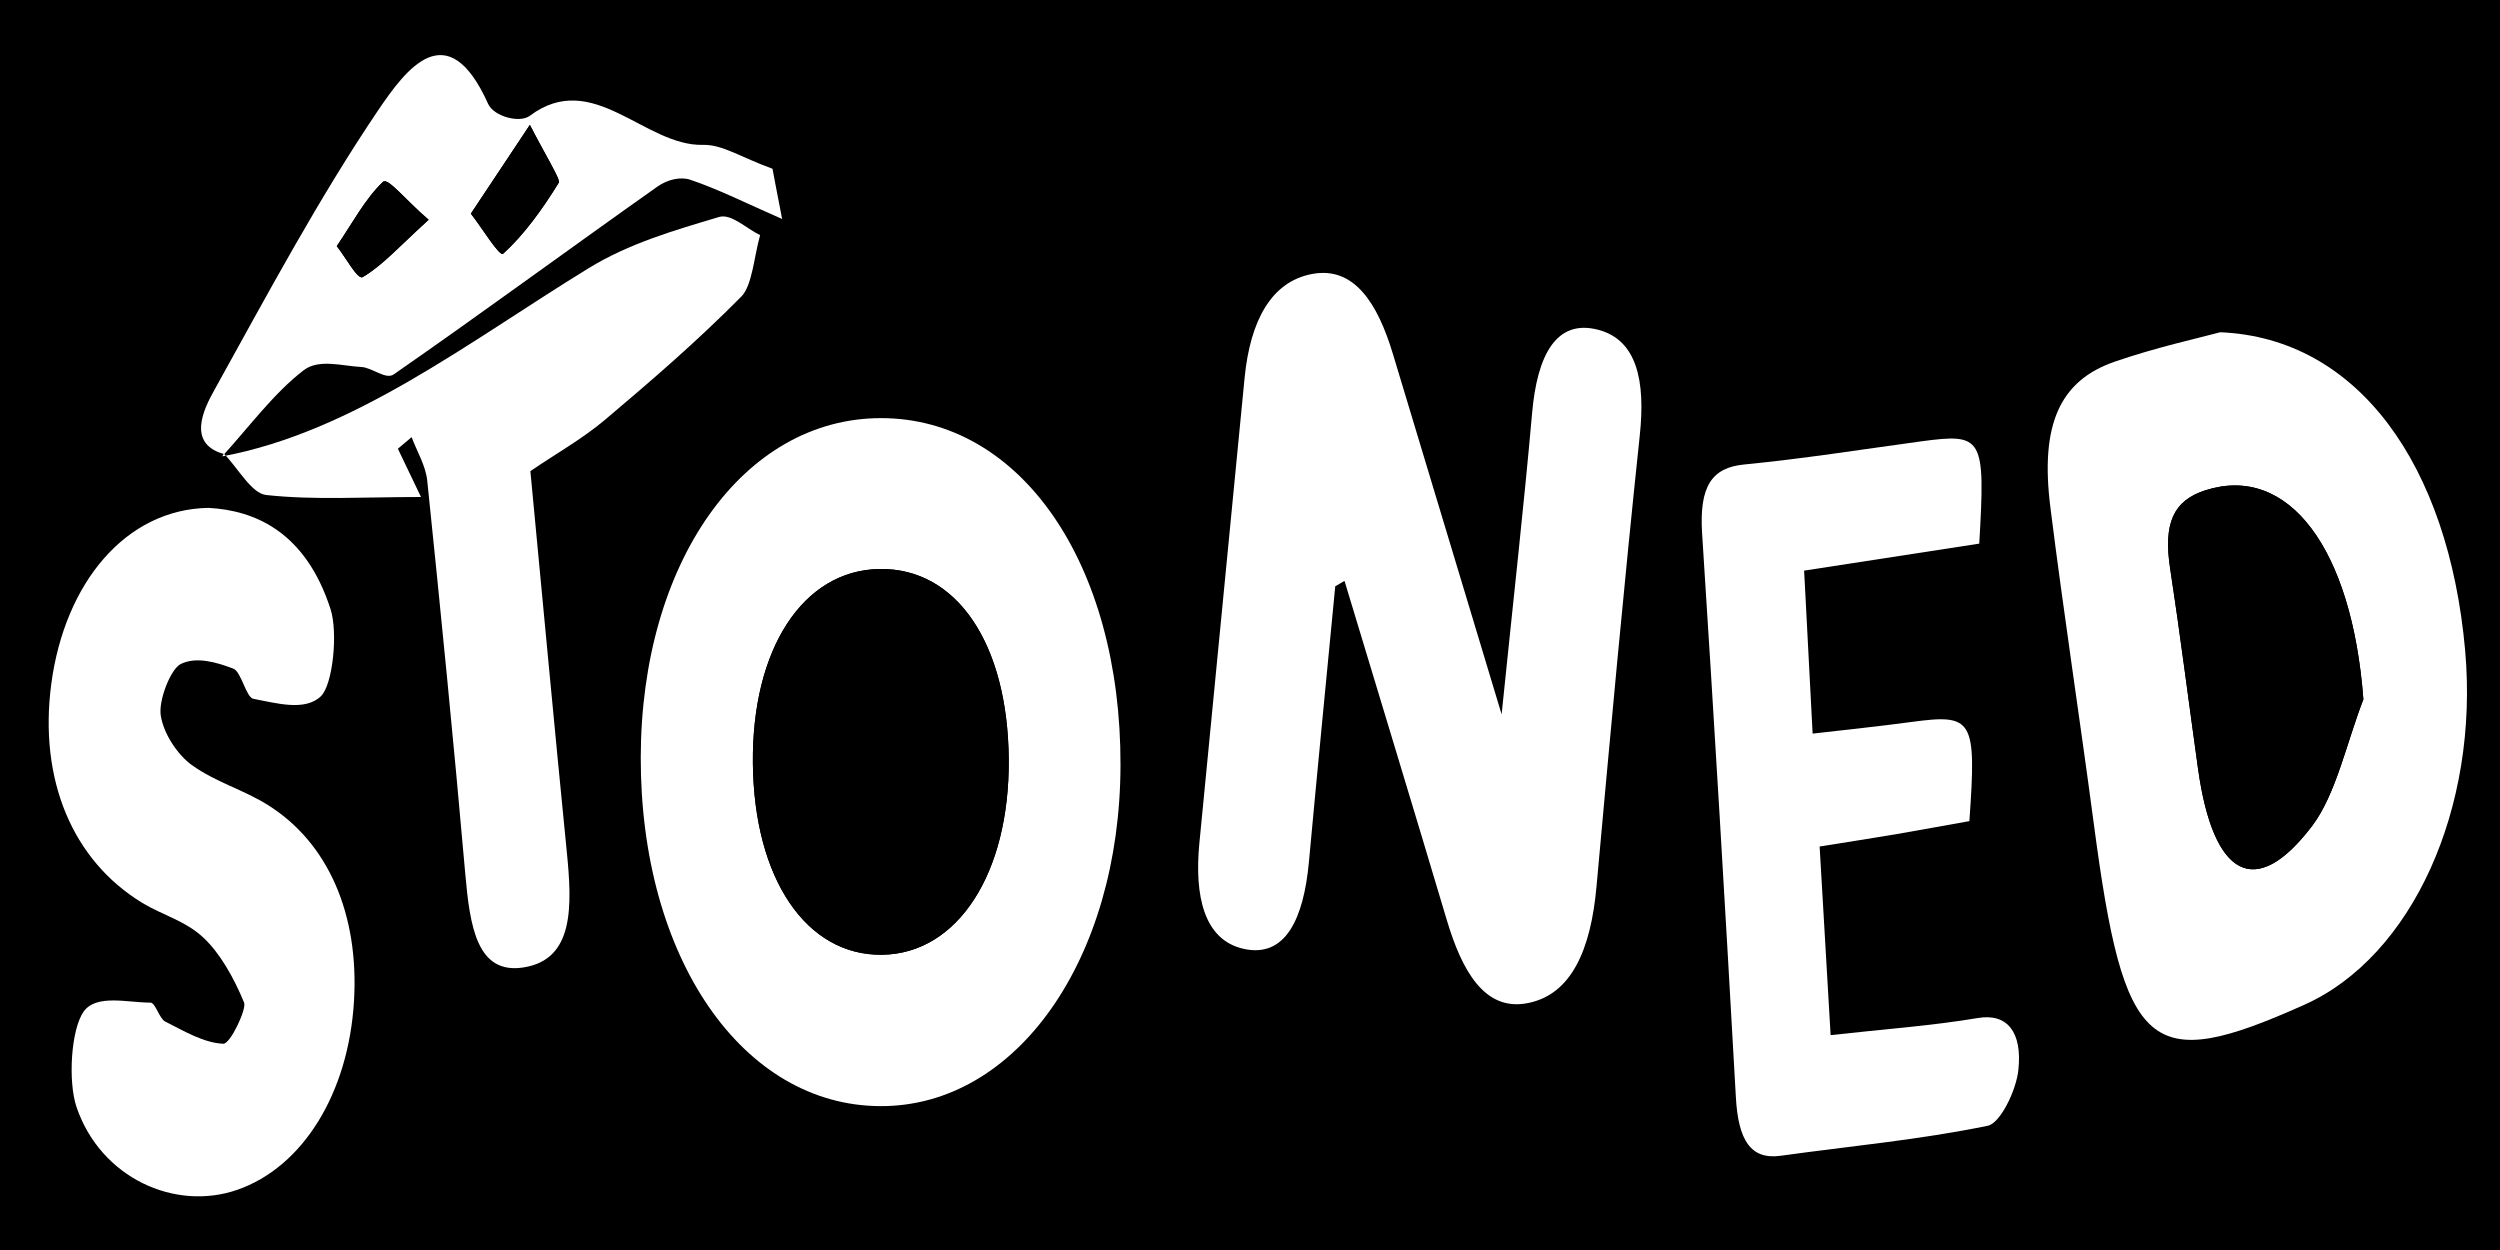 <svg viewBox="0 0 200 100" xmlns="http://www.w3.org/2000/svg" id="Layer_1"><defs><style>.cls-1{fill:#fff;}</style></defs><rect height="100" width="200" y="0" x="0"></rect><path d="M161.67,31.6c-9.75-1.31-18.45,1-27.2,2.41-.69-8.39-2.88-12.06-7.45-12.09-4.51-.02-6.73,3.72-7.54,12.67-.16,1.73-.38,3.44-.58,5.17-1.58-2.57-2.3-5.06-3.07-7.53-.83-2.67-1.58-5.41-2.55-7.97-1.88-4.93-4.84-7.33-8.73-6.7-3.91.63-7.08,4.9-7.66,10.61-1.37,13.35-2.63,26.73-3.8,40.12-.56,6.46,2.17,11.42,6.3,12.07,3.99.62,7.23-3.09,7.99-9.21.37-2.94.68-5.89,1.21-10.52,2.07,6.69,3.52,11.86,5.25,16.84,2.47,7.12,7.88,9.29,12.36,5.22,3.49-3.18,4.19-8.33,4.67-13.66.63-6.98,1.3-13.96,1.95-20.94.86.91,1.09,1.79,1.14,2.69.64,11.9,1.27,23.81,1.87,35.71.42,8.26,2,10.41,7.59,9.87,5.4-.53,10.8-1.04,16.18-1.84,4.09-.61,5.13-3.05,4.77-9.87-.27-5.14-1.83-8-5.69-7.47-3.16.44-6.33.62-9.62.92v-6.55c2.1-.39,3.97-.84,5.84-1.07,4.91-.59,6.37-2.88,5.92-9.47-.42-6.3-2.03-8.03-6.8-7.44-1.48.18-3.03.61-4.44.18-.94-.29-1.67-1.92-3.09-3.68,5.9-1.36,10.46-2.41,15.27-3.51.98,6.73,2.14,14.36,3.19,22.01,2.56,18.54,4.88,20.8,17.58,16.96,11.83-3.58,18.16-16.21,17.4-34.73-.62-15.01-9.04-27.67-19.9-28.03-6.94-.23-14.58-.52-18.37,8.84ZM47.54,61.04c-.22-2.45-.39-4.91-.66-7.35-1.46-13.06-1.48-13.1,6.6-18.79,4.47-3.15,8.41-7.03,10.69-13.75,2.6-7.69.55-12.78-5.33-13.74-3.32-.54-6.56-2.01-9.87-2.79-2.38-.56-4.81-.69-8.29-1.15-1.96-3.63-4.6-4.99-8.84-1.27-8.04,7.06-12.53,19.02-18.07,29.48-.15.29-.07.84-.23,1.11-.98,1.68-1.79,4.04-3.05,4.83C4.53,41.35-.1,50.86,1.22,59.54c.84,5.5,3.3,10.48,5.09,15.85-7.02,6.39-4.35,16.2,1.39,21.25,4.71,4.14,9.81,4.3,14.8,1.31,4.52-2.71,7.5-7.87,8.4-14.83,1.09-8.49-.64-15.79-5.76-20.95,5.44-5.73,5.92-8.12,3.7-17.52,2.78-2.4,3.15.47,3.43,3.34.82,8.52,1.47,17.09,2.44,25.57.66,5.83,3.76,8.91,7.54,8.17,4.13-.81,6.15-4.23,6.08-10.29-.02-1.58,0-3.16,0-5.98,3.73,23.86,17.43,29.36,26.53,26.66,11.28-3.34,18.54-17.09,17.77-33.55-.76-16.21-9.09-28.11-20.57-29.36-12.82-1.4-20.65,8.98-24.51,31.84Z"></path><path d="M161.67,31.6c3.8-9.36,11.43-9.07,18.37-8.84,10.86.36,19.28,13.01,19.9,28.03.77,18.52-5.56,31.16-17.4,34.73-12.7,3.84-15.02,1.58-17.58-16.96-1.06-7.65-2.21-15.27-3.19-22.01-4.81,1.11-9.37,2.15-15.27,3.51,1.41,1.76,2.15,3.39,3.09,3.68,1.41.44,2.96,0,4.44-.18,4.77-.59,6.37,1.14,6.8,7.44.44,6.59-1.02,8.88-5.92,9.47-1.88.23-3.74.68-5.84,1.07v6.55c3.28-.3,6.46-.48,9.62-.92,3.86-.54,5.42,2.32,5.69,7.47.36,6.81-.68,9.26-4.77,9.87-5.38.8-10.78,1.31-16.18,1.84-5.59.55-7.17-1.6-7.59-9.87-.6-11.91-1.23-23.81-1.87-35.71-.05-.9-.28-1.78-1.14-2.69-.65,6.98-1.32,13.96-1.95,20.94-.48,5.33-1.17,10.49-4.67,13.66-4.48,4.07-9.89,1.9-12.36-5.22-1.72-4.98-3.17-10.15-5.25-16.84-.53,4.63-.85,7.59-1.21,10.52-.76,6.12-4,9.84-7.99,9.21-4.14-.65-6.86-5.61-6.3-12.07,1.17-13.39,2.43-26.77,3.8-40.12.59-5.71,3.76-9.98,7.66-10.61,3.89-.63,6.85,1.77,8.73,6.7.97,2.56,1.73,5.3,2.55,7.97.76,2.47,1.49,4.96,3.07,7.53.19-1.72.42-3.44.58-5.17.8-8.94,3.02-12.69,7.54-12.67,4.57.02,6.76,3.7,7.45,12.09,8.75-1.41,17.45-3.72,27.2-2.41ZM106.82,46.9c.25-.15.5-.29.75-.44,2.73,9.04,5.48,18.06,8.18,27.12,1.22,4.1,3.02,7.26,6.36,6.68,3.63-.63,5.17-4.34,5.62-9.34,1.09-12.04,2.19-24.08,3.46-36.08.46-4.38-.22-7.66-3.33-8.47-3.34-.87-4.87,2-5.28,6.65-.66,7.47-1.5,14.91-2.44,24.12-3.21-10.66-5.95-19.73-8.69-28.81-1.24-4.09-3.11-7.06-6.48-6.42-3.25.62-4.94,3.73-5.39,8.29-1.22,12.41-2.4,24.83-3.62,37.24-.42,4.23.37,7.73,3.51,8.45,3.4.78,4.84-2.42,5.25-6.91.68-7.37,1.4-14.73,2.11-22.09ZM177.61,26.58c-1.82.5-5.16,1.23-8.43,2.35-4.42,1.52-5.99,5.05-5.16,11.65,1.06,8.45,2.36,16.85,3.47,25.29,2.43,18.38,4.39,20.09,16.85,14.51,8.61-3.86,13.99-15.73,12.86-28.37-1.33-14.81-8.56-24.97-19.6-25.43ZM146.45,82.81c-.31-5.35-.58-9.98-.88-15.1,2.23-.36,4.22-.66,6.2-1,1.96-.33,3.92-.7,5.78-1.03.58-8.18.31-8.59-4.65-7.93-2.52.34-5.04.6-7.89.93-.24-4.63-.45-8.63-.68-13.04,4.92-.76,9.53-1.47,14.01-2.16.5-8.54.3-8.85-4.66-8.18-4.72.64-9.43,1.39-14.15,1.85-2.56.25-3.61,1.69-3.36,5.54.97,15.02,1.86,30.05,2.7,45.08.19,3.41,1.17,5.01,3.59,4.68,5.52-.77,11.07-1.27,16.56-2.4.98-.2,2.27-2.78,2.45-4.47.32-2.98-.87-4.55-3.23-4.15-3.74.64-7.52.9-11.79,1.37Z"></path><path d="M46.54,61.04c3.86-22.85,11.69-33.24,24.51-31.84,11.48,1.25,19.81,13.15,20.57,29.36.77,16.47-6.5,30.21-17.77,33.55-9.1,2.7-22.81-2.8-26.53-26.66,0,2.82-.02,4.4,0,5.98.07,6.06-1.94,9.48-6.08,10.29-3.78.74-6.88-2.34-7.54-8.17-.97-8.49-1.62-17.05-2.44-25.57-.28-2.87-.65-5.73-3.43-3.34,2.22,9.4,1.75,11.79-3.7,17.52,5.12,5.16,6.86,12.47,5.76,20.95-.9,6.96-3.88,12.13-8.4,14.83-4.99,2.99-10.1,2.83-14.8-1.31-5.74-5.06-8.41-14.86-1.39-21.25-1.78-5.36-4.25-10.34-5.09-15.85-1.32-8.68,3.31-18.19,9.27-21.91,1.26-.79,2.07-3.15,3.05-4.83.16-.27.08-.82.23-1.11,5.54-10.46,10.02-22.43,18.07-29.48,4.24-3.72,6.88-2.37,8.84,1.27,3.48.46,5.91.58,8.29,1.15,3.31.78,6.55,2.24,9.87,2.79,5.88.96,7.93,6.05,5.33,13.74-2.27,6.72-6.22,10.6-10.69,13.75-8.08,5.69-8.06,5.73-6.6,18.79.27,2.44.44,4.9.66,7.35ZM16.79,36.5c2.15-2.35,4.16-5.08,6.51-6.88,1.24-.95,3.07-.34,4.63-.27.88.04,1.94,1.03,2.59.59,7.07-4.91,14.07-10.06,21.12-15.04.76-.54,1.8-.8,2.6-.53,2.25.76,4.45,1.87,7.35,3.14-.47-2.45-.76-3.97-.77-4.02-2.47-.89-4.01-1.96-5.54-1.91-4.69.13-8.82-6.11-13.87-2.33-.83.62-2.89.05-3.34-.95-3.26-7.24-6.56-2.8-8.83.56-4.7,6.96-8.86,14.71-13.07,22.33-.84,1.51-2.23,4.29.76,5.12,1.12,1.15,2.2,3.17,3.37,3.3,3.86.42,7.75.16,12.39.16-.98-2.05-1.42-2.96-1.85-3.86.37-.31.74-.62,1.1-.93.43,1.16,1.13,2.27,1.25,3.49,1.08,10.46,2.12,20.93,3.04,31.42.37,4.24.93,8.11,4.69,7.51,4.04-.65,3.87-4.89,3.43-9.28-1-10.06-1.93-20.13-2.91-30.42,2.09-1.41,4.11-2.53,5.95-4.09,3.71-3.13,7.41-6.33,10.93-9.88.87-.88,1.02-3.24,1.5-4.91-1.1-.53-2.3-1.75-3.29-1.45-3.54,1.06-7.17,2.09-10.47,4.12-9.56,5.87-18.76,13.06-29.26,15.01ZM69.48,33.45c-11.02,0-19.18,11.53-19.21,27.13-.03,16.02,8.12,27.89,19.19,27.91,10.87.02,19.15-11.75,19.19-27.27.04-16.14-7.99-27.78-19.16-27.77ZM15.69,40.63c-6.58.11-11.5,5.95-12.57,14.1-1,7.61,1.66,14.07,7.28,17.5,1.62.99,3.45,1.44,4.89,2.78,1.33,1.25,2.44,3.21,3.26,5.2.21.5-1.1,3.32-1.67,3.29-1.57-.07-3.13-1.01-4.65-1.78-.46-.23-.78-1.51-1.17-1.51-1.84,0-4.34-.7-5.35.72-1.01,1.43-1.26,5.58-.57,7.63,1.93,5.68,7.88,8.35,12.85,6.63,5.25-1.82,8.91-7.74,9.35-15.11.41-6.91-2.05-12.65-6.89-15.68-1.98-1.24-4.17-1.81-6.09-3.2-1.06-.77-2.24-2.42-2.48-3.96-.19-1.21.78-3.72,1.6-4.12,1.25-.61,2.85-.14,4.2.37.65.25,1.02,2.31,1.62,2.42,1.82.33,4.11,1.03,5.39-.21.96-.92,1.38-5.11.77-6.98-2-6.18-6.05-7.89-9.76-8.09Z"></path><path d="M106.82,46.9c-.71,7.36-1.43,14.72-2.11,22.09-.42,4.48-1.86,7.69-5.25,6.91-3.14-.72-3.92-4.22-3.51-8.45,1.22-12.41,2.4-24.83,3.62-37.24.45-4.57,2.14-7.68,5.39-8.29,3.37-.64,5.25,2.33,6.48,6.42,2.74,9.07,5.48,18.15,8.69,28.81.94-9.21,1.78-16.65,2.44-24.12.41-4.65,1.94-7.52,5.28-6.65,3.11.81,3.8,4.09,3.33,8.47-1.27,12-2.37,24.04-3.46,36.08-.45,5-1.99,8.71-5.62,9.34-3.34.58-5.14-2.58-6.36-6.68-2.7-9.06-5.45-18.08-8.18-27.12-.25.15-.5.29-.75.44Z" class="cls-1"></path><path d="M177.61,26.58c11.03.45,18.27,10.62,19.6,25.43,1.13,12.65-4.24,24.51-12.86,28.37-12.46,5.58-14.42,3.87-16.85-14.51-1.12-8.44-2.41-16.83-3.47-25.29-.83-6.6.74-10.13,5.16-11.65,3.27-1.13,6.6-1.86,8.43-2.35ZM189.07,55.95c-.9-12.08-6-18.87-12.66-16.72-2.55.83-3.35,2.65-2.8,6.24.82,5.34,1.49,10.72,2.24,16.08,1.21,8.6,4.58,10.51,9.13,4.51,1.9-2.51,2.76-6.69,4.09-10.11Z" class="cls-1"></path><path d="M146.45,82.81c4.27-.48,8.04-.74,11.79-1.37,2.37-.4,3.55,1.17,3.23,4.15-.18,1.69-1.46,4.27-2.45,4.47-5.49,1.13-11.03,1.63-16.56,2.4-2.42.34-3.4-1.26-3.59-4.68-.84-15.03-1.73-30.06-2.7-45.08-.25-3.85.81-5.29,3.36-5.54,4.73-.46,9.44-1.21,14.15-1.85,4.96-.67,5.16-.36,4.66,8.18-4.48.69-9.09,1.4-14.01,2.16.23,4.42.44,8.42.68,13.04,2.85-.33,5.38-.59,7.89-.93,4.95-.67,5.23-.25,4.65,7.93-1.86.33-3.82.69-5.78,1.03-1.98.34-3.97.64-6.2,1,.3,5.12.57,9.75.88,15.1Z" class="cls-1"></path><path d="M70.48,33.45c11.17,0,19.2,11.63,19.16,27.77-.04,15.52-8.32,27.3-19.19,27.27-11.06-.02-19.22-11.89-19.19-27.91.03-15.6,8.19-27.12,19.21-27.13ZM80.7,60.73c-.08-9.28-4.18-15.31-10.34-15.21-6.12.1-10.22,6.39-10.13,15.54.09,9.23,4.27,15.41,10.35,15.32,6.04-.09,10.19-6.52,10.12-15.65Z" class="cls-1"></path><path d="M16.68,40.63c3.71.2,7.76,1.91,9.76,8.09.61,1.87.19,6.06-.77,6.98-1.29,1.23-3.57.54-5.39.21-.6-.11-.97-2.18-1.62-2.42-1.36-.52-2.96-.98-4.2-.37-.81.4-1.79,2.91-1.6,4.12.24,1.54,1.42,3.2,2.48,3.96,1.92,1.38,4.11,1.96,6.09,3.2,4.84,3.03,7.3,8.76,6.89,15.68-.44,7.38-4.09,13.29-9.35,15.11-4.97,1.72-10.92-.95-12.85-6.63-.69-2.05-.44-6.2.57-7.63,1.01-1.42,3.5-.72,5.35-.72.39,0,.71,1.28,1.17,1.51,1.52.77,3.09,1.71,4.65,1.78.57.03,1.88-2.79,1.67-3.29-.82-1.99-1.93-3.96-3.26-5.2-1.44-1.35-3.27-1.8-4.89-2.78-5.61-3.42-8.28-9.89-7.28-17.5,1.08-8.15,5.99-13.99,12.57-14.1Z" class="cls-1"></path><path d="M17.78,36.51c10.51-1.96,19.71-9.16,29.27-15.03,3.3-2.03,6.93-3.06,10.47-4.12.98-.3,2.19.93,3.29,1.45-.48,1.68-.63,4.04-1.5,4.91-3.52,3.56-7.22,6.75-10.93,9.88-1.85,1.55-3.87,2.67-5.95,4.09.98,10.29,1.91,20.36,2.91,30.42.44,4.39.6,8.63-3.43,9.28-3.75.61-4.32-3.26-4.69-7.51-.92-10.49-1.96-20.96-3.04-31.42-.13-1.23-.82-2.33-1.25-3.49-.37.31-.74.62-1.1.93.44.91.87,1.82,1.85,3.86-4.64,0-8.53.26-12.39-.16-1.17-.13-2.25-2.15-3.37-3.3l-.13.19Z" class="cls-1"></path><path d="M17.91,36.32c-2.99-.83-1.6-3.62-.76-5.12,4.22-7.62,8.37-15.37,13.07-22.33,2.27-3.36,5.57-7.81,8.83-.56.45,1,2.52,1.57,3.34.95,5.05-3.78,9.18,2.46,13.87,2.33,1.53-.04,3.07,1.02,5.54,1.91,0,.05.3,1.57.77,4.02-2.9-1.27-5.09-2.38-7.35-3.14-.8-.27-1.84,0-2.6.53-7.05,4.98-14.05,10.13-21.12,15.04-.64.45-1.71-.54-2.59-.59-1.56-.08-3.4-.68-4.63.27-2.35,1.8-4.36,4.53-6.51,6.89,0,0,.12-.19.12-.19ZM42.39,9.99c-1.92,2.89-3.32,5-4.72,7.1.89,1.14,2.3,3.47,2.58,3.21,1.67-1.52,3.14-3.55,4.46-5.7.14-.23-1.13-2.29-2.32-4.61ZM34.29,17.58c-1.91-1.64-3.26-3.4-3.65-3.03-1.41,1.32-2.49,3.37-3.7,5.14.71.88,1.68,2.71,2.07,2.48,1.56-.91,2.94-2.47,5.28-4.59Z" class="cls-1"></path><path d="M189.07,55.95c-1.33,3.42-2.19,7.59-4.09,10.11-4.55,6.01-7.92,4.09-9.13-4.51-.75-5.36-1.43-10.74-2.24-16.08-.55-3.59.25-5.42,2.8-6.24,6.65-2.15,11.75,4.64,12.66,16.72ZM176.8,44.41c.94,6.67,1.87,13.33,2.83,20.15,5.1-2.93,6.37-6.81,4.98-13.63-1.21-5.9-3.32-7.81-7.81-6.52Z"></path><path d="M80.7,60.73c.08,9.14-4.08,15.56-10.12,15.65-6.08.09-10.26-6.09-10.35-15.32-.09-9.15,4.01-15.45,10.13-15.54,6.16-.1,10.26,5.94,10.34,15.21ZM76.03,61.01c.05-5.23-2.11-8.69-5.49-8.79-3.36-.09-5.61,3.31-5.64,8.55-.03,5.03,2.33,8.87,5.49,8.95,3.16.08,5.58-3.67,5.64-8.72Z"></path><path d="M42.39,9.99c1.19,2.33,2.46,4.38,2.32,4.61-1.32,2.14-2.79,4.18-4.46,5.7-.28.26-1.69-2.07-2.58-3.21,1.4-2.11,2.8-4.21,4.72-7.1Z"></path><path d="M34.29,17.58c-2.33,2.12-3.71,3.68-5.28,4.59-.4.23-1.37-1.6-2.07-2.48,1.21-1.77,2.29-3.81,3.7-5.14.39-.37,1.74,1.39,3.65,3.03Z"></path><path d="M176.8,44.41c4.49-1.3,6.6.62,7.81,6.52,1.4,6.82.13,10.7-4.98,13.63-.96-6.82-1.89-13.48-2.83-20.15Z"></path><path d="M76.03,61.01c-.05,5.05-2.48,8.8-5.64,8.72-3.16-.08-5.52-3.92-5.49-8.95.03-5.24,2.27-8.65,5.64-8.55,3.39.09,5.55,3.55,5.49,8.79Z"></path></svg>